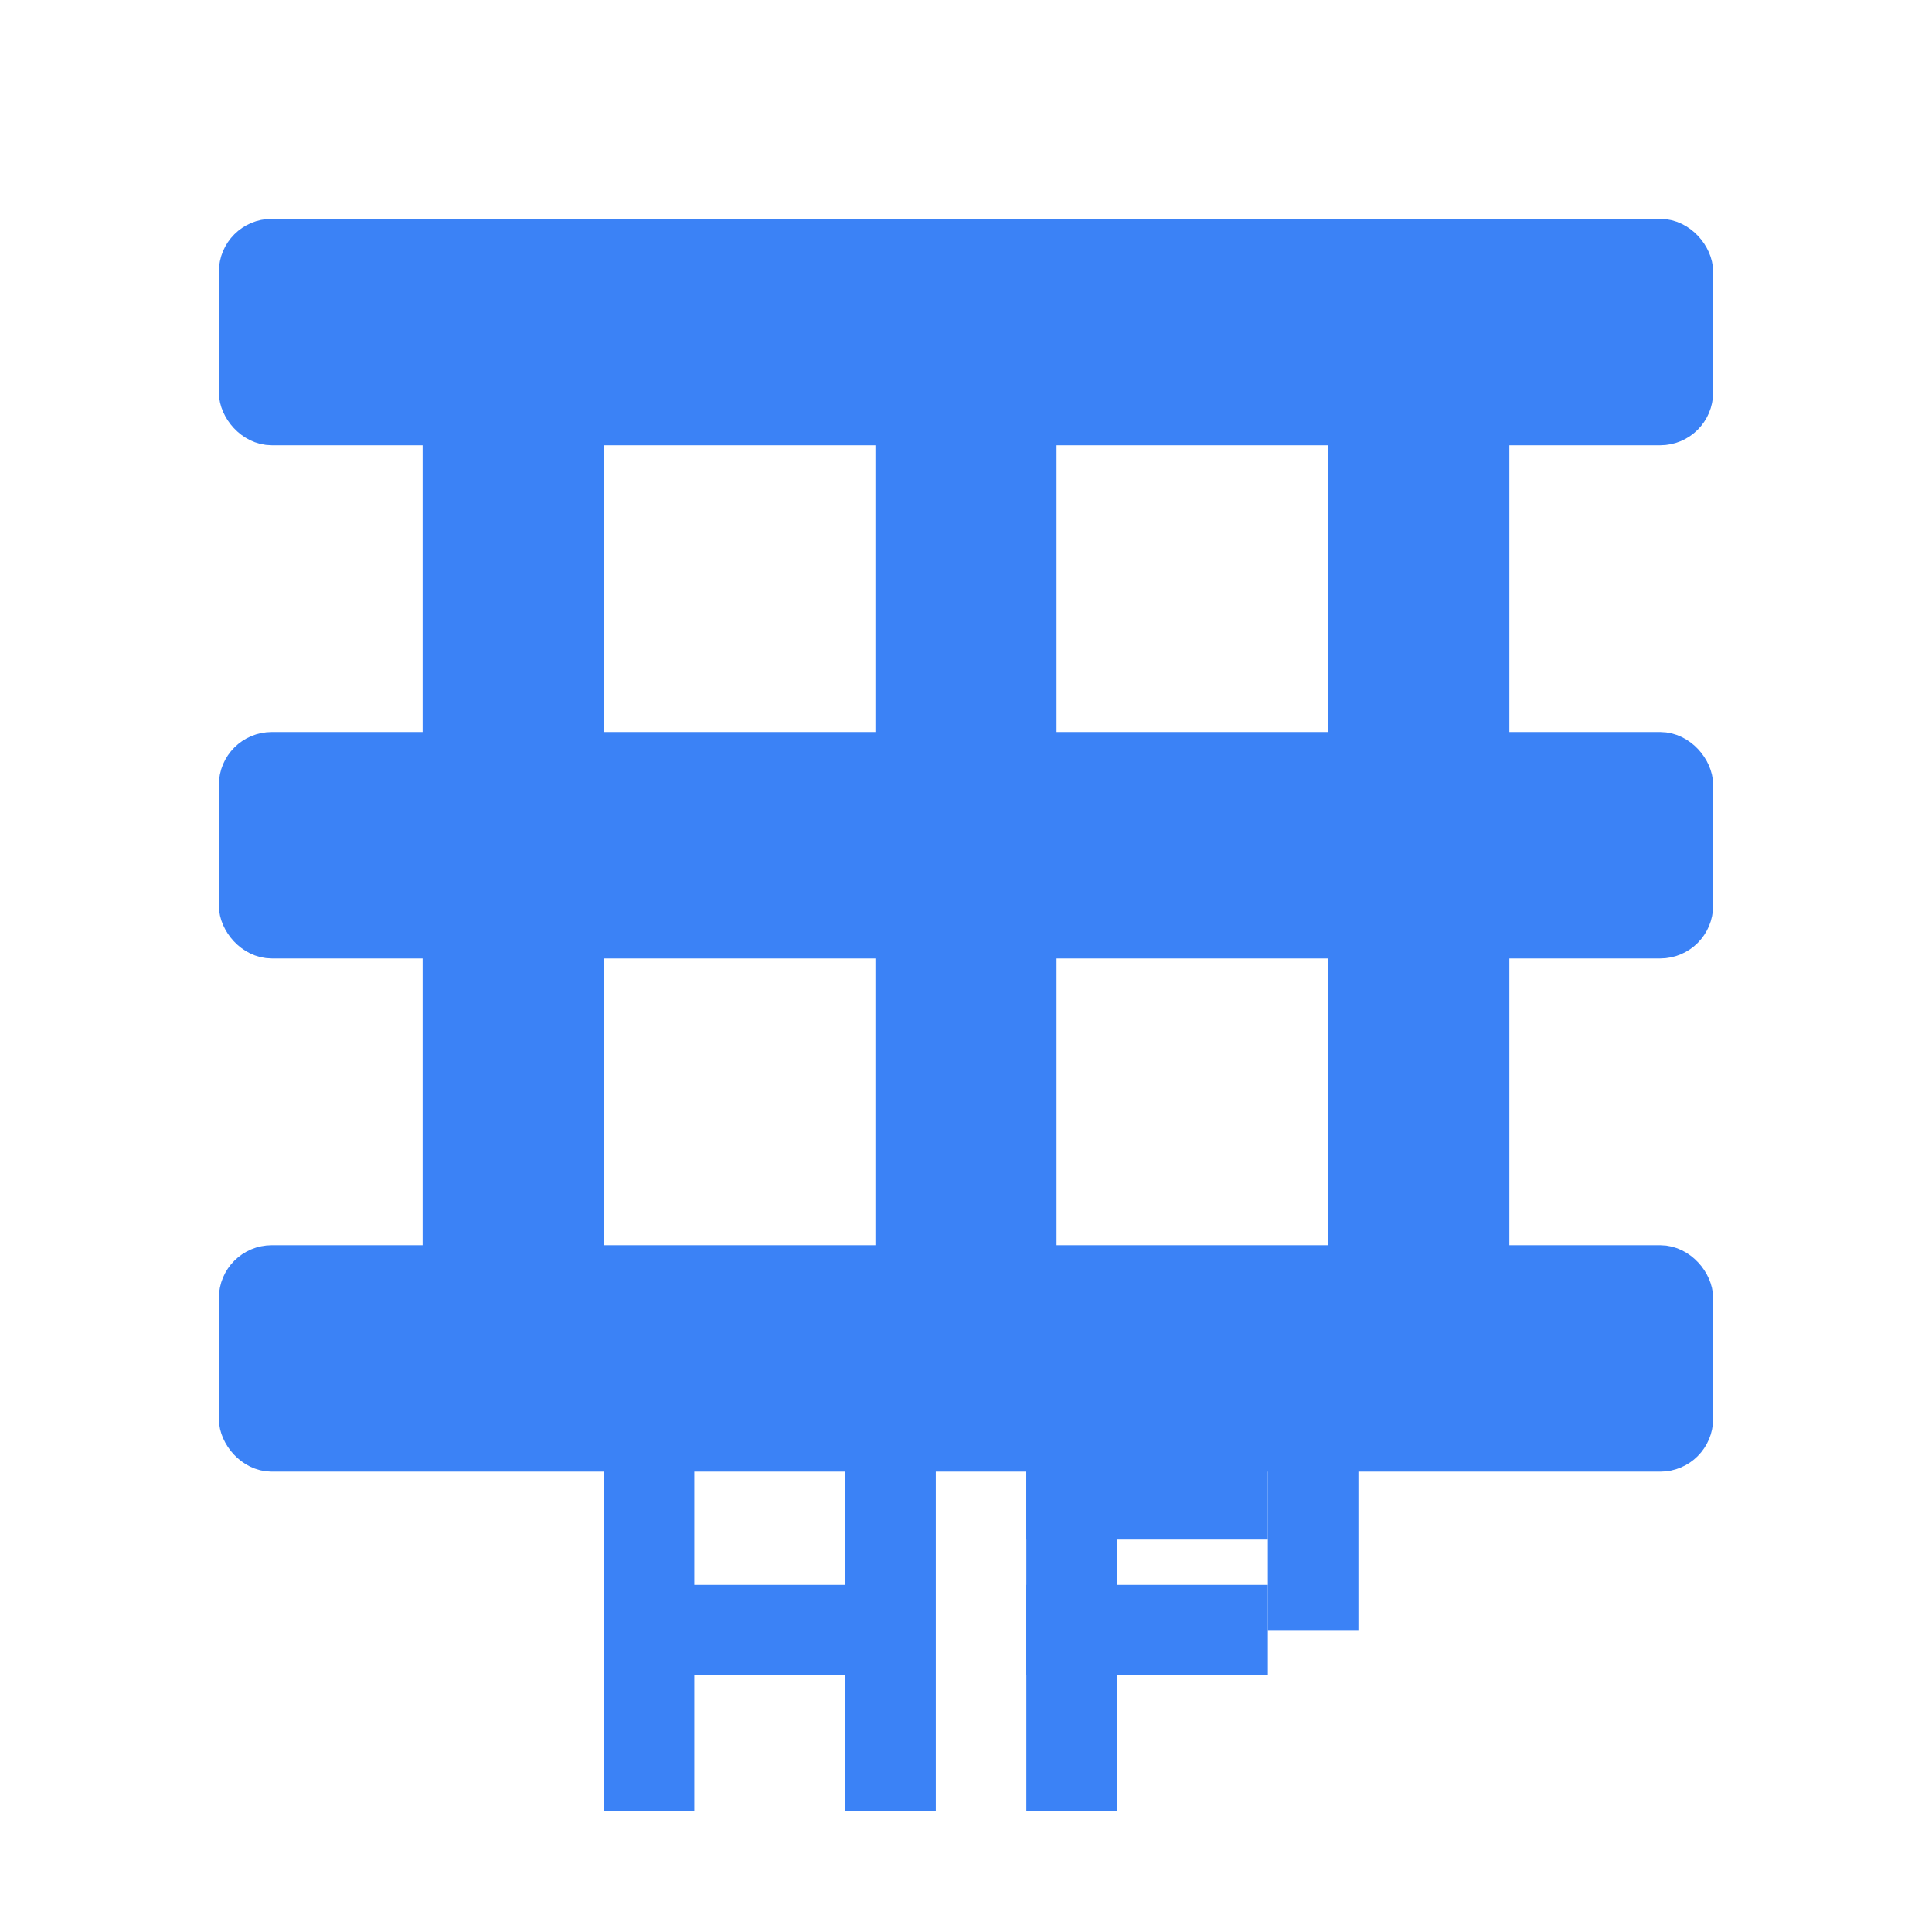 <?xml version="1.0" encoding="UTF-8"?>
<svg width="64" height="64" viewBox="0 0 64 64" xmlns="http://www.w3.org/2000/svg">
  <title>HandyPallets</title>
  
  <!-- Pallet Design - Simple and Recognizable -->
  <g transform="translate(8, 8)">
    <!-- Horizontal wooden planks -->
    <rect x="0" y="0" width="48" height="6" rx="1" fill="#3b82f6"/>
    <rect x="0" y="17" width="48" height="6" rx="1" fill="#3b82f6"/>
    <rect x="0" y="34" width="48" height="6" rx="1" fill="#3b82f6"/>
    
    <!-- Vertical supports -->
    <rect x="6" y="6" width="6" height="11" fill="#3b82f6"/>
    <rect x="36" y="6" width="6" height="11" fill="#3b82f6"/>
    <rect x="21" y="6" width="6" height="11" fill="#3b82f6"/>
    
    <rect x="6" y="23" width="6" height="11" fill="#3b82f6"/>
    <rect x="36" y="23" width="6" height="11" fill="#3b82f6"/>
    <rect x="21" y="23" width="6" height="11" fill="#3b82f6"/>
    
    <!-- Outline for better definition -->
    <rect x="0" y="0" width="48" height="6" rx="1" fill="none" stroke="#3b82f6" stroke-width="1.5"/>
    <rect x="0" y="17" width="48" height="6" rx="1" fill="none" stroke="#3b82f6" stroke-width="1.5"/>
    <rect x="0" y="34" width="48" height="6" rx="1" fill="none" stroke="#3b82f6" stroke-width="1.5"/>
  </g>
  
  <!-- HP initials -->
  <g transform="translate(20, 48)">
    <!-- H letter -->
    <rect x="0" y="0" width="3" height="12" fill="#3b82f6"/>
    <rect x="0" y="4.5" width="8" height="3" fill="#3b82f6"/>
    <rect x="8" y="0" width="3" height="12" fill="#3b82f6"/>
    
    <!-- P letter -->
    <rect x="14" y="0" width="3" height="12" fill="#3b82f6"/>
    <rect x="14" y="0" width="8" height="3" fill="#3b82f6"/>
    <rect x="14" y="4.5" width="8" height="3" fill="#3b82f6"/>
    <rect x="22" y="0" width="3" height="6" fill="#3b82f6"/>
  </g>
</svg>